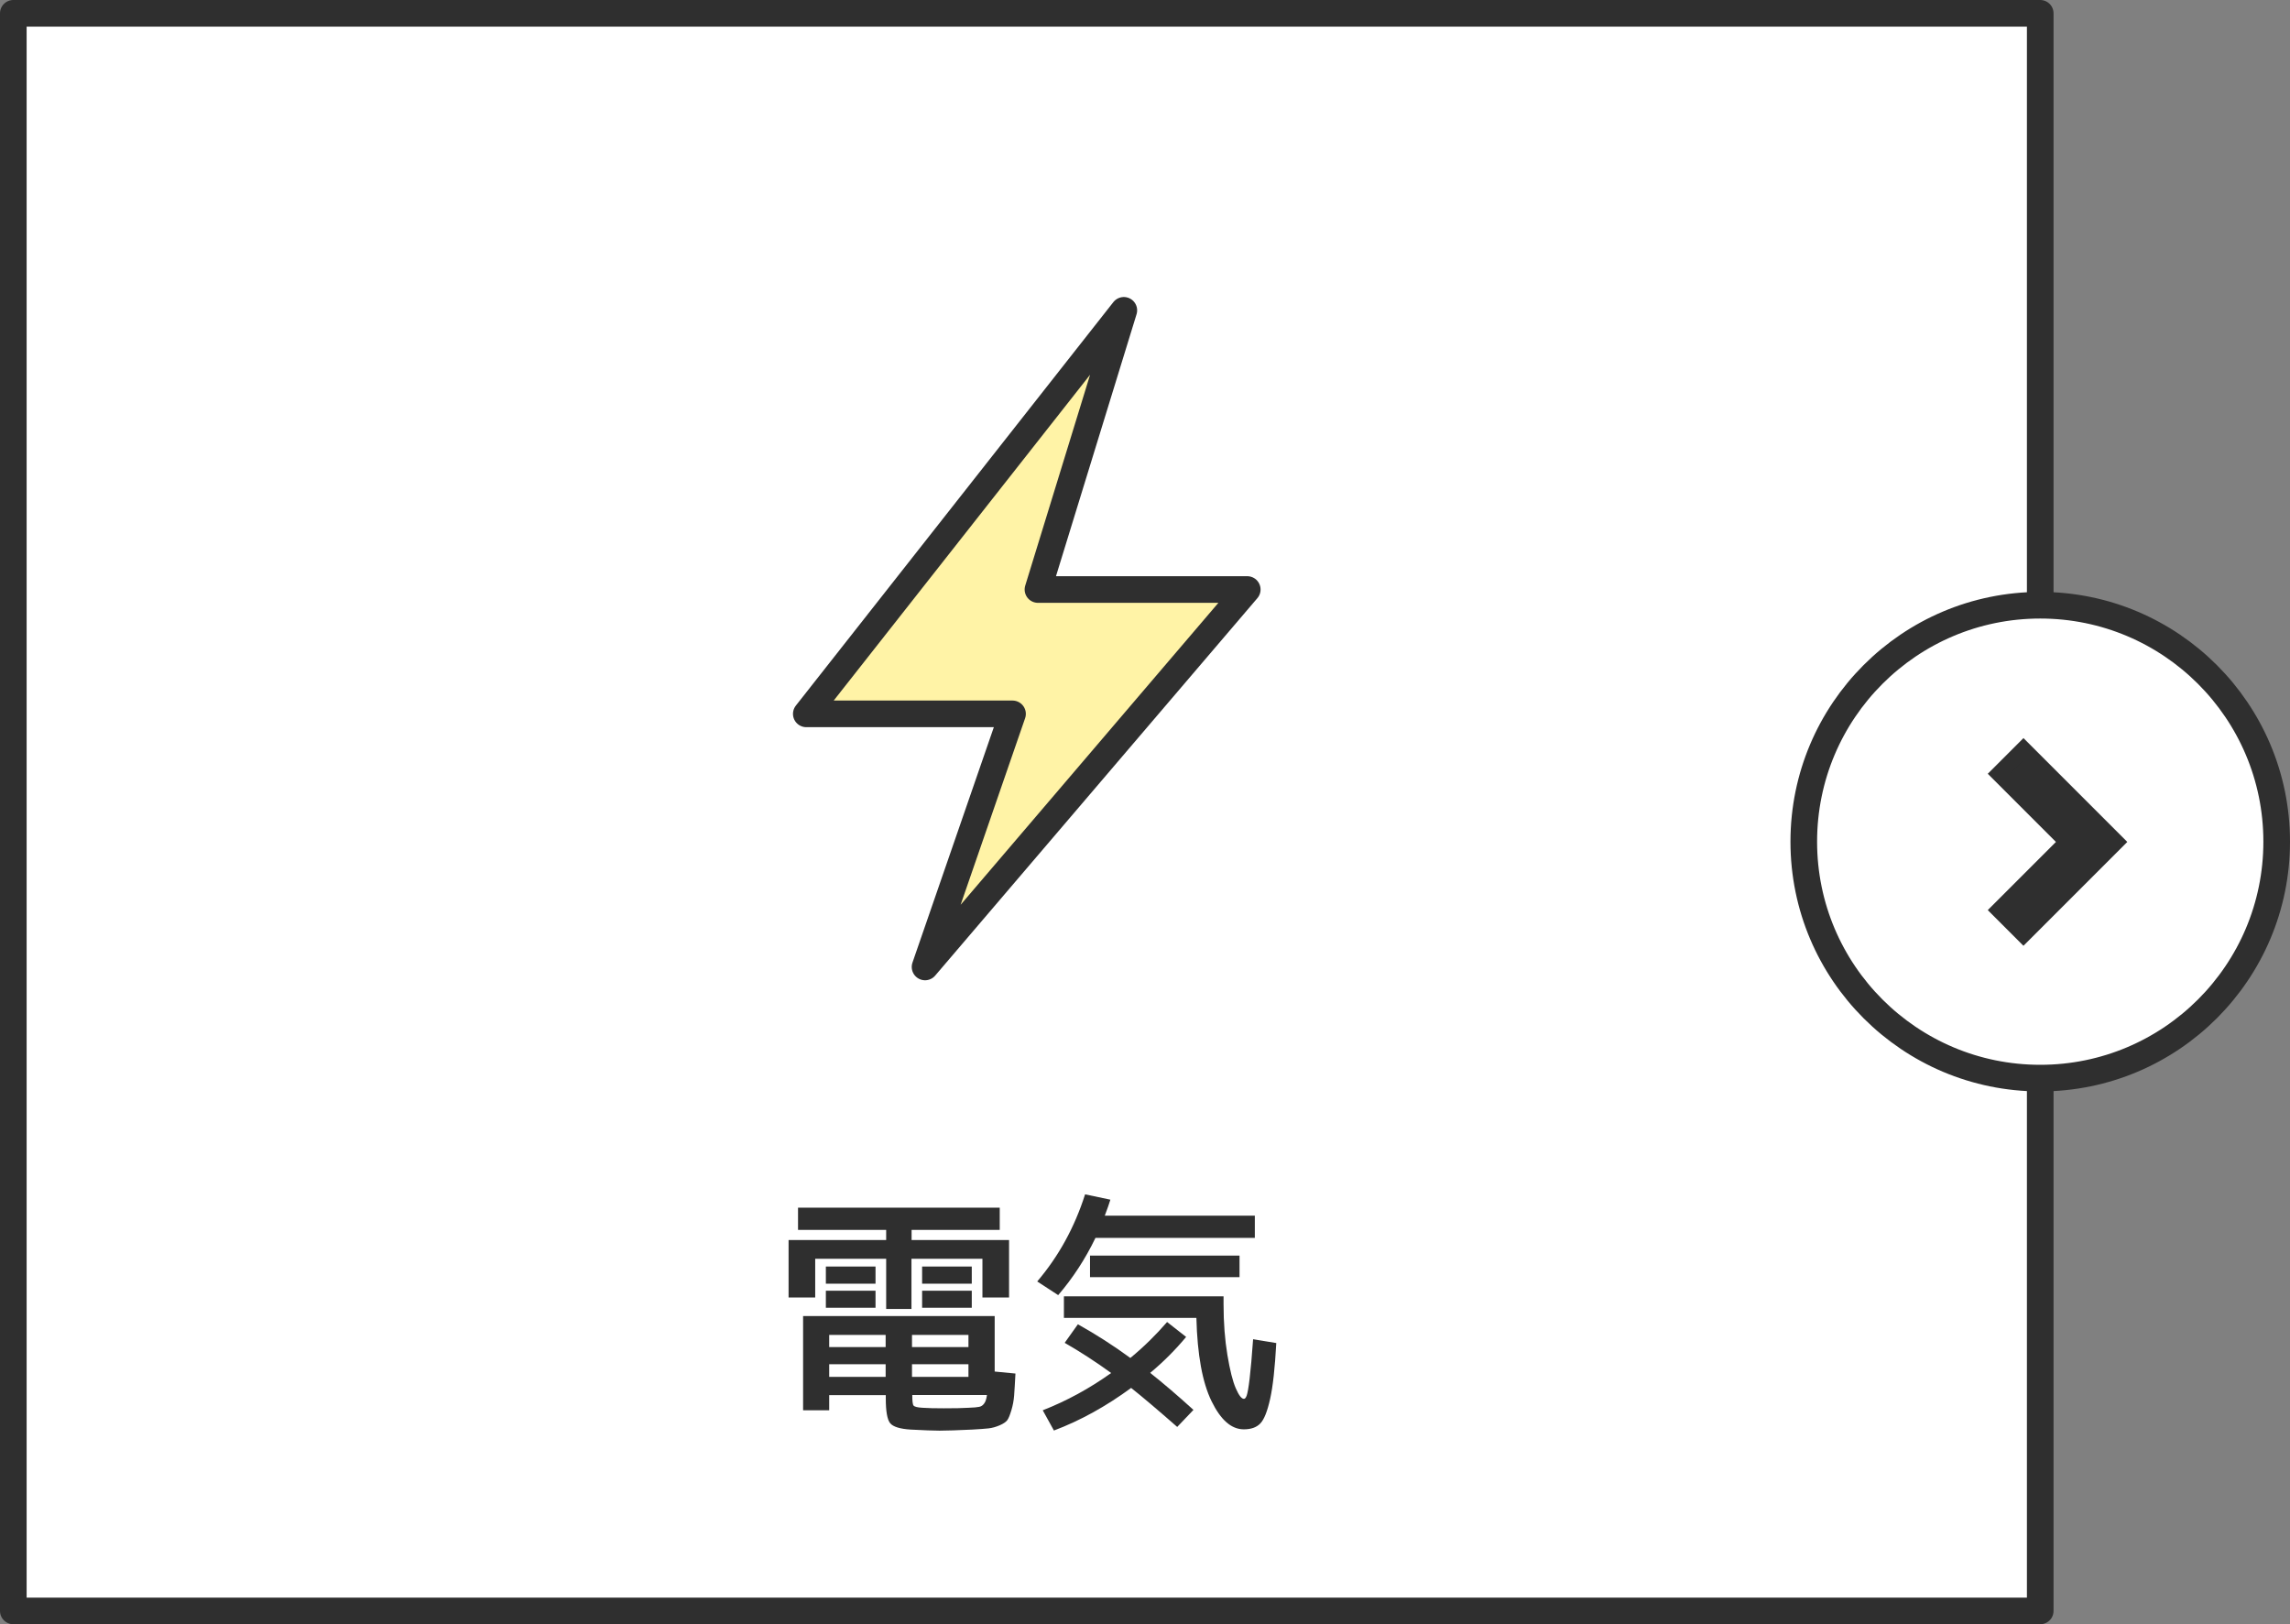 <?xml version="1.0" encoding="UTF-8"?><svg id="_イヤー_2" xmlns="http://www.w3.org/2000/svg" viewBox="0 0 172 122"><rect x="0" y="0" width="172" height="122" fill="#808080" stroke="none"/><defs><style>.cls-1{fill:#2f2f2f;}.cls-2{stroke-miterlimit:10;}.cls-2,.cls-3,.cls-4{stroke:#2f2f2f;stroke-width:2px;}.cls-2,.cls-4{fill:#fff;}.cls-3{fill:#fff3a6;}.cls-3,.cls-4{stroke-linecap:round;stroke-linejoin:round;}</style></defs><g id="_タン"><g><rect class="cls-4" x="1" y="1" width="152.24" height="120"/><g><circle class="cls-2" cx="153.24" cy="63.22" r="17.76"/><g><polygon class="cls-1" points="150.11 68.33 155.22 63.22 150.11 58.11 151.98 56.23 158.97 63.22 151.98 70.21 150.11 68.33"/><path class="cls-1" d="M151.98,57.04l6.18,6.18-6.18,6.18-1.06-1.06,5.11-5.11-5.11-5.11,1.06-1.06m0-1.62l-.81,.81-1.06,1.06-.81,.81,.81,.81,4.31,4.31-4.31,4.31-.81,.81,.81,.81,1.06,1.06,.81,.81,.81-.81,6.18-6.18,.81-.81-.81-.81-6.18-6.18-.81-.81h0Z"/></g></g><g><path class="cls-1" d="M68.46,93.14h7.33v4.32h-2v-2.91h-5.33v3.77h-1.9v-3.77h-5.33v2.91h-2v-4.32h7.33v-.76h-6.62v-1.67h15.15v1.67h-6.62v.76Zm-1.94,11.65h-4.24v1.14h-1.96v-7.08h14.39v4.17l1.56,.15c-.04,.72-.07,1.28-.1,1.66-.03,.38-.1,.75-.21,1.11-.11,.36-.21,.61-.31,.74-.1,.13-.29,.26-.57,.38-.28,.12-.56,.2-.84,.23-.28,.03-.69,.06-1.24,.09-1.07,.05-1.88,.08-2.44,.08-.44,0-1.16-.03-2.15-.08-.81-.05-1.33-.21-1.55-.48-.22-.27-.33-.89-.33-1.88v-.23Zm-4.49-8.37v-1.29h3.73v1.29h-3.73Zm0,1.81v-1.28h3.73v1.28h-3.73Zm4.49,2.95v-.91h-4.24v.91h4.24Zm0,1.29h-4.24v.95h4.24v-.95Zm1.98-1.29h4.24v-.91h-4.24v.91Zm0,1.29v.95h4.24v-.95h-4.24Zm.02,2.32c0,.44,.03,.71,.1,.79,.07,.08,.29,.14,.66,.16,.41,.03,.94,.04,1.62,.04,.77,0,1.4-.01,1.86-.04,.38-.01,.64-.04,.79-.07,.15-.03,.27-.11,.37-.25,.1-.13,.17-.34,.21-.64h-5.61Zm.74-8.37v-1.29h3.73v1.29h-3.73Zm0,1.81v-1.28h3.73v1.28h-3.73Z"/><path class="cls-1" d="M77.9,96.26c1.61-1.89,2.81-4.07,3.6-6.55l1.9,.4c-.08,.27-.22,.67-.42,1.2h11.27v1.67h-11.97c-.77,1.6-1.71,3.03-2.8,4.3l-1.58-1.03Zm2.07,4.6l.99-1.39c1.34,.75,2.66,1.59,3.94,2.53,1.02-.84,1.93-1.74,2.76-2.7l1.43,1.12c-.8,.96-1.7,1.87-2.7,2.7,.96,.76,2.05,1.69,3.25,2.78l-1.22,1.28c-1.47-1.29-2.63-2.27-3.46-2.93-1.88,1.38-3.81,2.45-5.8,3.2l-.84-1.52c1.79-.7,3.5-1.63,5.14-2.8-1.17-.85-2.33-1.6-3.48-2.26Zm14.14-.27l1.75,.29c-.1,1.85-.25,3.25-.46,4.19s-.45,1.55-.74,1.85-.7,.44-1.24,.44c-.93,0-1.73-.7-2.42-2.11-.69-1.41-1.07-3.49-1.14-6.26h-9.95v-1.62h11.99v.57c0,1.42,.1,2.7,.29,3.84s.4,1.98,.63,2.5c.23,.53,.43,.79,.61,.79,.08,0,.15-.08,.21-.25,.06-.17,.14-.59,.22-1.28,.08-.68,.17-1.67,.26-2.95Zm-12.24-4.66v-1.62h11.23v1.62h-11.23Z"/></g><polygon class="cls-3" points="84.41 23.31 60.56 53.62 76.05 53.62 69.48 72.63 93.68 44.28 77.96 44.28 84.41 23.31"/></g></g></svg>